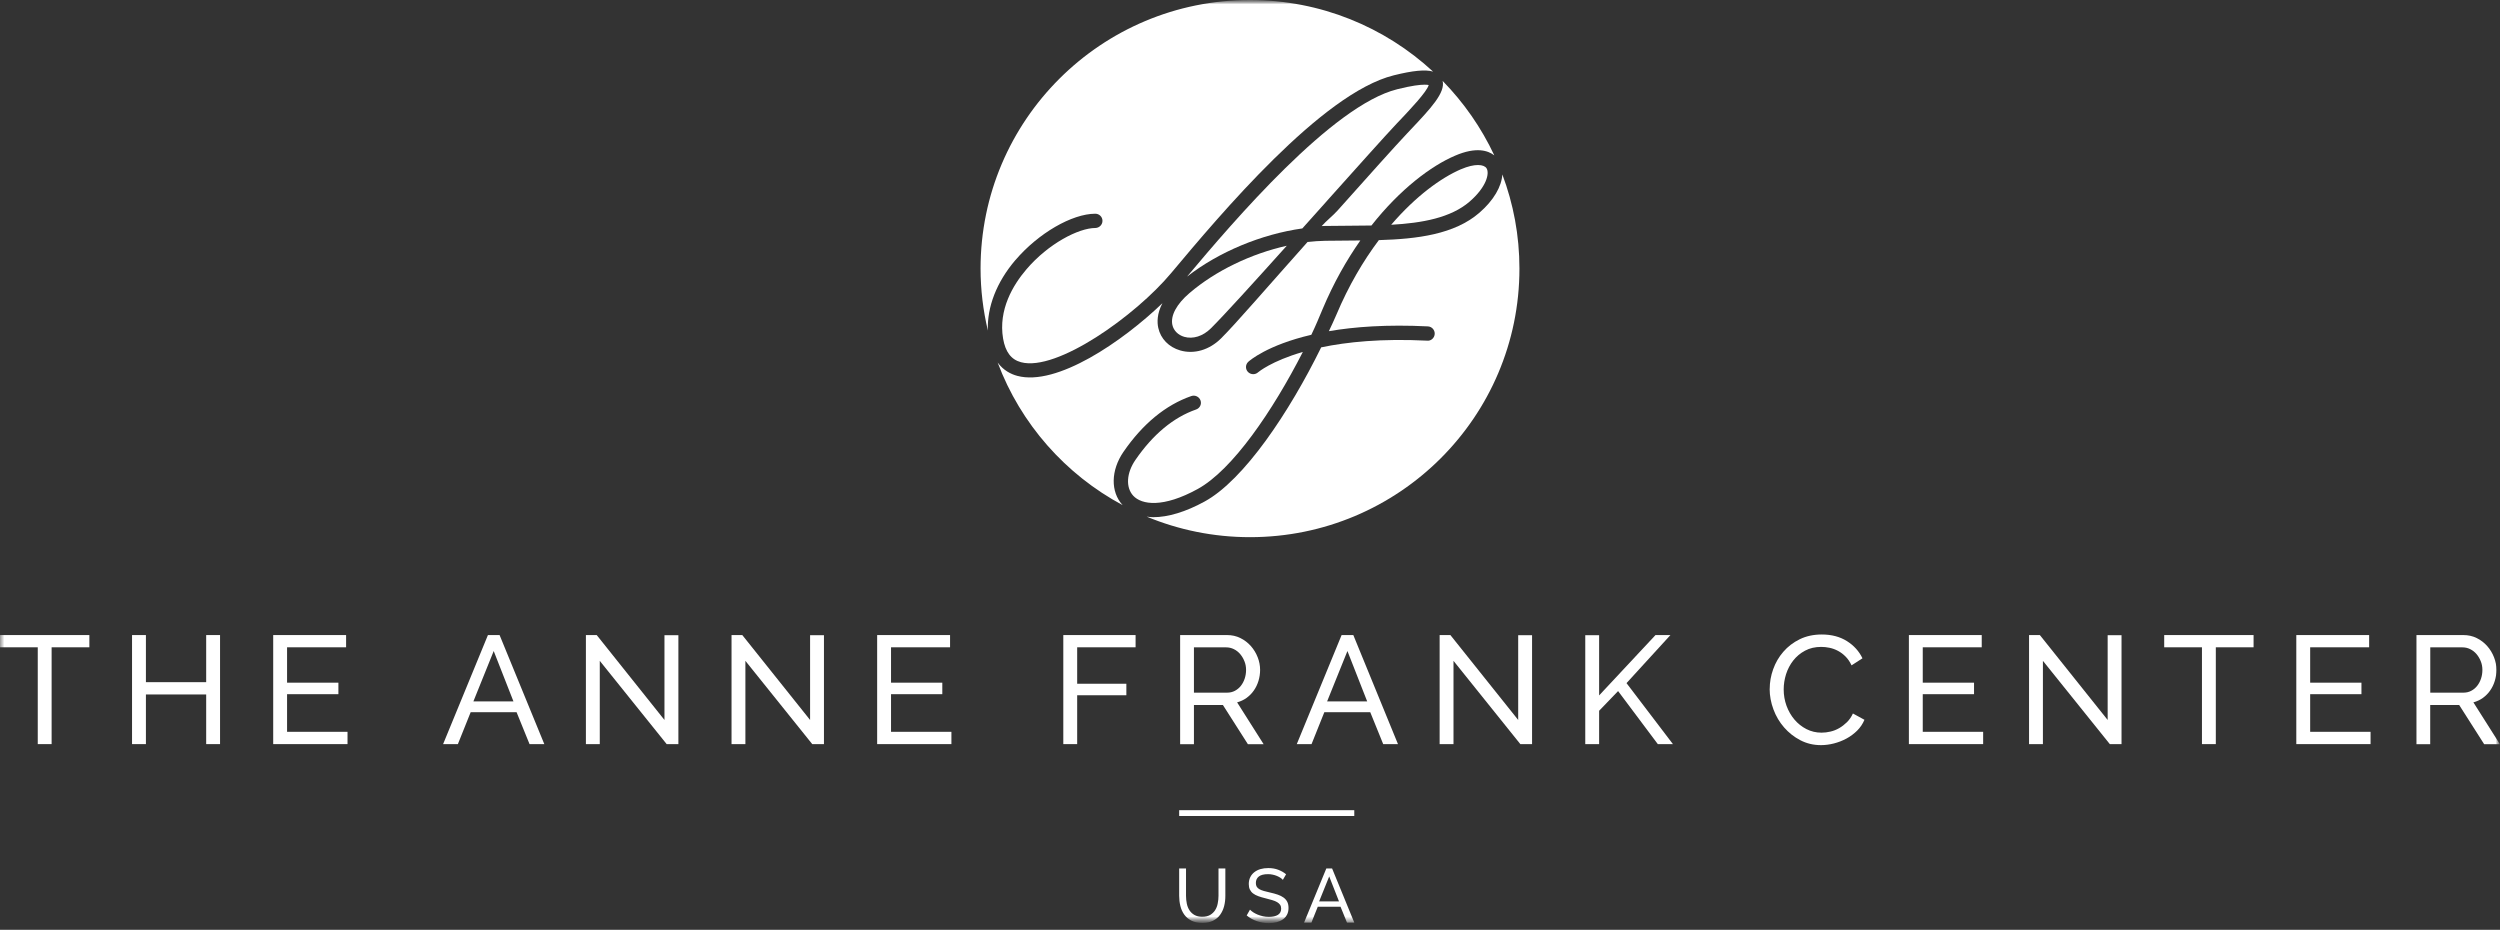 <svg xmlns="http://www.w3.org/2000/svg" width="285" height="106" viewBox="0 0 285 106" fill="none"><rect x="0" y="0" width="285" height="106" fill="#333333" stroke="none"/><mask id="mask0_122_209" style="mask-type:luminance" maskUnits="userSpaceOnUse" x="0" y="0" width="285" height="106"><path d="M285 0H0V105.231H285V0Z" fill="white"></path></mask><g mask="url(#mask0_122_209)"><path d="M0 72.397V73.792H4.304V84.829H5.884V73.792H10.188V72.397H0Z" fill="white"></path><path d="M25.086 72.397V84.829H23.505V79.169H16.634V84.829H15.053V72.397H16.634V77.767H23.505V72.397H25.086Z" fill="white"></path><path d="M39.617 83.427V84.829H31.145V72.397H39.455V73.792H32.726V77.825H38.578V79.137H32.726V83.427H39.617Z" fill="white"></path><path d="M58.534 79.96L56.282 74.217L53.966 79.96H58.534ZM55.618 72.397H56.953L62.051 84.829H60.367L58.889 81.189H53.657L52.198 84.829H50.514L55.624 72.397H55.618Z" fill="white"></path><path d="M68.374 75.336V84.829H66.793V72.397H68.025L75.749 82.076V72.409H77.336V84.829H76L68.374 75.336Z" fill="white"></path><path d="M84.975 75.336V84.829H83.395V72.397H84.621L92.35 82.076V72.409H93.931V84.829H92.596L84.975 75.336Z" fill="white"></path><path d="M108.461 83.427V84.829H99.996V72.397H108.307V73.792H101.577V77.825H107.423V79.137H101.577V83.427H108.461Z" fill="white"></path><path d="M121.217 84.829V72.397H129.457V73.792H122.798V77.947H128.405V79.259H122.798V84.829H121.217Z" fill="white"></path><mask id="mask1_122_209" style="mask-type:luminance" maskUnits="userSpaceOnUse" x="0" y="0" width="285" height="106"><path d="M285 0H0V105.231H285V0Z" fill="white"></path></mask><g mask="url(#mask1_122_209)"><path d="M136.116 78.963H139.89C140.219 78.963 140.516 78.893 140.781 78.751C141.045 78.61 141.271 78.423 141.458 78.185C141.645 77.947 141.793 77.671 141.897 77.355C142 77.04 142.052 76.712 142.052 76.371C142.052 76.031 141.994 75.69 141.864 75.381C141.742 75.072 141.574 74.796 141.374 74.558C141.168 74.32 140.929 74.133 140.651 73.998C140.374 73.863 140.084 73.799 139.78 73.799H136.109V78.963H136.116ZM134.535 84.829V72.397H139.877C140.432 72.397 140.935 72.506 141.4 72.737C141.864 72.963 142.258 73.271 142.594 73.644C142.929 74.024 143.187 74.448 143.374 74.924C143.561 75.4 143.652 75.876 143.652 76.371C143.652 76.802 143.587 77.22 143.465 77.626C143.342 78.024 143.168 78.391 142.936 78.719C142.71 79.047 142.432 79.323 142.11 79.561C141.787 79.793 141.426 79.96 141.032 80.07L144.052 84.836H142.258L139.413 80.372H136.109V84.836H134.528L134.535 84.829Z" fill="white"></path></g><path d="M155.859 79.96L153.607 74.217L151.291 79.96H155.859ZM152.943 72.397H154.278L159.369 84.829H157.685L156.208 81.189H150.975L149.517 84.829H147.833L152.943 72.397Z" fill="white"></path><path d="M165.699 75.336V84.829H164.118V72.397H165.344L173.074 82.076V72.409H174.655V84.829H173.319L165.699 75.336Z" fill="white"></path><path d="M180.72 84.829V72.409H182.3V79.278L188.727 72.397H190.43L185.423 77.876L190.714 84.829H188.991L184.462 78.783L182.3 81.028V84.829H180.72Z" fill="white"></path><mask id="mask2_122_209" style="mask-type:luminance" maskUnits="userSpaceOnUse" x="0" y="0" width="285" height="106"><path d="M285 0H0V105.231H285V0Z" fill="white"></path></mask><g mask="url(#mask2_122_209)"><path d="M201.747 78.526C201.747 77.78 201.876 77.034 202.141 76.294C202.405 75.554 202.792 74.885 203.302 74.3C203.812 73.708 204.438 73.233 205.173 72.872C205.909 72.512 206.748 72.332 207.683 72.332C208.793 72.332 209.748 72.583 210.548 73.085C211.342 73.586 211.935 74.242 212.322 75.046L211.077 75.85C210.89 75.451 210.664 75.117 210.4 74.853C210.135 74.583 209.851 74.371 209.541 74.204C209.232 74.037 208.909 73.921 208.58 73.85C208.251 73.779 207.928 73.747 207.612 73.747C206.922 73.747 206.309 73.888 205.773 74.178C205.238 74.461 204.793 74.84 204.431 75.297C204.07 75.76 203.799 76.275 203.612 76.854C203.431 77.433 203.341 78.011 203.341 78.597C203.341 79.253 203.451 79.87 203.664 80.462C203.883 81.054 204.18 81.575 204.567 82.031C204.954 82.488 205.412 82.848 205.935 83.118C206.464 83.388 207.032 83.523 207.657 83.523C207.987 83.523 208.322 83.485 208.67 83.401C209.012 83.324 209.348 83.189 209.664 83.009C209.98 82.829 210.277 82.597 210.554 82.327C210.832 82.05 211.058 81.722 211.232 81.337L212.548 82.057C212.348 82.526 212.071 82.938 211.716 83.292C211.355 83.646 210.955 83.948 210.503 84.192C210.051 84.437 209.574 84.623 209.07 84.752C208.567 84.88 208.077 84.945 207.593 84.945C206.735 84.945 205.954 84.758 205.238 84.385C204.522 84.012 203.909 83.523 203.386 82.925C202.863 82.327 202.457 81.639 202.173 80.874C201.889 80.108 201.741 79.33 201.741 78.539" fill="white"></path></g><path d="M226.079 83.427V84.829H217.613V72.397H225.917V73.792H219.194V77.825H225.04V79.137H219.194V83.427H226.079Z" fill="white"></path><path d="M232.892 75.336V84.829H231.311V72.397H232.544L240.273 82.076V72.409H241.854V84.829H240.519L232.892 75.336Z" fill="white"></path><path d="M256.907 73.792H252.603V84.829H251.023V73.792H246.719V72.397H256.907V73.792Z" fill="white"></path><path d="M270.244 83.427V84.829H261.779V72.397H270.083V73.792H263.359V77.825H269.205V79.137H263.359V83.427H270.244Z" fill="white"></path><mask id="mask3_122_209" style="mask-type:luminance" maskUnits="userSpaceOnUse" x="0" y="0" width="285" height="106"><path d="M285 0H0V105.231H285V0Z" fill="white"></path></mask><g mask="url(#mask3_122_209)"><path d="M277.057 78.963H280.832C281.161 78.963 281.458 78.893 281.722 78.751C281.987 78.61 282.213 78.423 282.4 78.185C282.587 77.947 282.735 77.671 282.839 77.355C282.942 77.04 282.993 76.712 282.993 76.371C282.993 76.031 282.935 75.69 282.806 75.381C282.684 75.072 282.516 74.796 282.316 74.558C282.109 74.32 281.871 74.133 281.593 73.998C281.316 73.863 281.025 73.799 280.722 73.799H277.051V78.963H277.057ZM275.477 84.829V72.397H280.819C281.367 72.397 281.877 72.506 282.342 72.737C282.806 72.963 283.2 73.271 283.535 73.644C283.871 74.024 284.129 74.448 284.316 74.924C284.503 75.4 284.594 75.876 284.594 76.371C284.594 76.802 284.529 77.22 284.406 77.626C284.284 78.024 284.11 78.391 283.877 78.719C283.651 79.047 283.374 79.323 283.051 79.561C282.729 79.793 282.368 79.96 281.967 80.07L284.987 84.836H283.193L280.348 80.372H277.044V84.836H275.464L275.477 84.829Z" fill="white"></path><path d="M151.24 22.936C154.788 18.974 157.853 15.546 159.221 14.092L159.608 13.687C160.769 12.458 162.666 10.458 162.873 9.693C162.789 9.673 162.641 9.654 162.408 9.654C161.899 9.654 160.969 9.751 159.298 10.169C151.898 12.002 140.626 25.213 135.322 31.535C138.955 28.705 143.82 26.692 148.465 26.042C149.394 25.007 150.33 23.958 151.246 22.936" fill="white"></path><path d="M166.544 19.295C164.292 20.267 161.402 22.351 158.595 25.624C162.137 25.425 165.389 24.833 167.531 22.987C169.467 21.315 169.828 19.759 169.467 19.186C169.325 18.961 168.996 18.813 168.493 18.813C167.989 18.813 167.351 18.954 166.551 19.295" fill="white"></path><path d="M164.46 9.223C164.789 10.561 163.099 12.368 160.802 14.793L160.421 15.198C159.066 16.633 156.008 20.048 152.472 24.01C151.936 24.608 151.233 25.142 150.672 25.772C150.794 25.772 150.917 25.766 151.04 25.759C151.917 25.74 152.807 25.74 153.698 25.734C154.582 25.734 155.466 25.721 156.343 25.708C159.64 21.527 163.176 18.903 165.867 17.752C168.306 16.697 169.654 17.173 170.351 17.713C168.873 14.555 166.873 11.693 164.467 9.23" fill="white"></path><path d="M133.651 37.041C133.793 37.684 134.296 38.192 134.999 38.398C135.999 38.688 137.135 38.327 138.032 37.44C139.49 35.999 142.936 32.198 146.691 28.017C142.632 28.924 138.58 30.86 135.599 33.413C134.128 34.668 133.419 35.992 133.651 37.047" fill="white"></path><path d="M171.267 19.881C171.19 21.251 170.28 22.846 168.641 24.261C165.809 26.711 161.595 27.245 157.188 27.374C155.427 29.715 153.749 32.551 152.343 35.889C152.027 36.636 151.833 37.015 151.491 37.755C154.408 37.253 158.111 36.976 162.776 37.208C163.228 37.227 163.576 37.613 163.557 38.063C163.537 38.514 163.137 38.893 162.692 38.835C157.498 38.578 153.549 38.983 150.614 39.6C146.994 46.965 141.845 54.696 137.329 57.172C135.161 58.362 133.148 58.96 131.47 58.96C131.205 58.96 130.967 58.928 130.722 58.896C134.348 60.401 138.329 61.237 142.503 61.237C159.466 61.237 173.216 47.531 173.216 30.622C173.216 26.84 172.525 23.225 171.267 19.887" fill="white"></path><path d="M128.076 51.512C130.276 48.316 132.877 46.174 135.806 45.151C136.232 45.003 136.703 45.222 136.858 45.647C137.012 46.071 136.787 46.534 136.354 46.682C133.76 47.589 131.438 49.525 129.437 52.432C128.412 53.924 128.315 55.558 129.186 56.51C130.154 57.558 132.593 57.912 136.528 55.751C140.509 53.571 145.084 46.849 148.523 40.122C144.923 41.164 143.445 42.424 143.419 42.444C143.265 42.585 143.065 42.656 142.865 42.656C142.645 42.656 142.419 42.566 142.258 42.392C141.955 42.064 141.974 41.55 142.303 41.247C142.432 41.125 144.458 39.343 149.491 38.166C150.014 37.073 150.317 36.333 150.775 35.24C152.033 32.249 153.511 29.651 155.079 27.412C154.62 27.412 154.162 27.419 153.711 27.425C152.827 27.425 151.949 27.438 151.078 27.451C150.414 27.464 149.743 27.509 149.059 27.586C144.632 32.545 140.864 36.931 139.2 38.578C137.871 39.897 136.128 40.411 134.541 39.948C133.251 39.575 132.315 38.617 132.044 37.382C131.909 36.777 131.876 35.78 132.515 34.565C127.947 38.951 120.469 44.058 115.972 42.849C115.243 42.656 114.391 42.225 113.733 41.331C116.352 48.316 121.456 54.092 127.979 57.584C126.586 56.066 126.624 53.622 128.083 51.499" fill="white"></path><path d="M115.759 29.651C118.366 26.596 122.198 24.37 124.863 24.364C125.315 24.364 125.682 24.724 125.682 25.174C125.682 25.624 125.315 25.985 124.863 25.991C122.972 25.997 119.52 27.76 117.011 30.705C115.488 32.487 113.797 35.304 114.352 38.597C114.61 40.115 115.275 40.996 116.391 41.292C120.475 42.392 129.45 35.986 133.502 31.143C139.084 24.48 150.704 10.613 158.892 8.586C161.066 8.046 162.486 7.905 163.37 8.162C157.892 3.1 150.562 0 142.497 0C125.534 0 111.784 13.706 111.784 30.615C111.784 33.053 112.081 35.413 112.617 37.684C112.52 34.983 113.61 32.166 115.759 29.644" fill="white"></path></g><path d="M154.388 92.361H134.425V93.023H154.388V92.361Z" fill="white"></path><mask id="mask4_122_209" style="mask-type:luminance" maskUnits="userSpaceOnUse" x="0" y="0" width="285" height="106"><path d="M285 0H0V105.231H285V0Z" fill="white"></path></mask><g mask="url(#mask4_122_209)"><path d="M137.058 104.511C137.419 104.511 137.716 104.44 137.954 104.305C138.193 104.163 138.38 103.983 138.522 103.764C138.664 103.539 138.767 103.288 138.819 102.999C138.877 102.716 138.909 102.42 138.909 102.124V99.005H139.69V102.124C139.69 102.542 139.645 102.935 139.548 103.308C139.451 103.681 139.296 104.009 139.09 104.292C138.884 104.575 138.613 104.8 138.277 104.967C137.942 105.134 137.541 105.212 137.064 105.212C136.587 105.212 136.154 105.128 135.819 104.954C135.483 104.781 135.212 104.549 135.006 104.266C134.799 103.977 134.651 103.649 134.561 103.276C134.47 102.903 134.425 102.517 134.425 102.124V99.005H135.206V102.124C135.206 102.433 135.238 102.729 135.296 103.012C135.354 103.301 135.457 103.552 135.599 103.771C135.741 103.99 135.928 104.17 136.167 104.305C136.406 104.44 136.696 104.511 137.051 104.511" fill="white"></path><path d="M146.246 100.304C146.175 100.22 146.084 100.143 145.968 100.066C145.852 99.989 145.723 99.924 145.574 99.86C145.426 99.796 145.271 99.751 145.097 99.712C144.929 99.674 144.749 99.654 144.561 99.654C144.078 99.654 143.729 99.744 143.503 99.924C143.278 100.105 143.168 100.349 143.168 100.664C143.168 100.831 143.2 100.973 143.265 101.082C143.329 101.192 143.426 101.288 143.568 101.365C143.703 101.442 143.871 101.513 144.078 101.571C144.284 101.629 144.523 101.687 144.8 101.751C145.116 101.822 145.407 101.899 145.665 101.989C145.923 102.079 146.142 102.188 146.329 102.324C146.51 102.459 146.652 102.619 146.749 102.812C146.846 103.005 146.891 103.237 146.891 103.513C146.891 103.809 146.833 104.067 146.717 104.279C146.6 104.498 146.446 104.678 146.239 104.819C146.039 104.961 145.8 105.064 145.529 105.134C145.258 105.199 144.962 105.237 144.639 105.237C144.161 105.237 143.71 105.16 143.284 105.012C142.858 104.864 142.471 104.652 142.123 104.362L142.497 103.7C142.594 103.796 142.71 103.899 142.858 103.996C143.007 104.092 143.174 104.182 143.361 104.26C143.548 104.337 143.755 104.401 143.974 104.452C144.194 104.504 144.42 104.523 144.658 104.523C145.097 104.523 145.439 104.446 145.684 104.292C145.929 104.137 146.052 103.899 146.052 103.591C146.052 103.417 146.013 103.269 145.936 103.153C145.858 103.037 145.742 102.935 145.594 102.845C145.445 102.754 145.252 102.677 145.032 102.613C144.807 102.549 144.555 102.478 144.271 102.407C143.955 102.33 143.684 102.253 143.445 102.163C143.207 102.079 143.007 101.97 142.845 101.848C142.684 101.725 142.568 101.577 142.484 101.404C142.4 101.23 142.361 101.024 142.361 100.78C142.361 100.484 142.419 100.227 142.529 100.002C142.639 99.777 142.794 99.584 142.994 99.429C143.194 99.275 143.426 99.153 143.697 99.076C143.968 98.998 144.265 98.96 144.587 98.96C145.007 98.96 145.381 99.024 145.716 99.153C146.052 99.281 146.355 99.448 146.613 99.667L146.246 100.304Z" fill="white"></path></g><path d="M151.53 99.912L152.646 102.761H150.381L151.53 99.912ZM151.201 99.005L148.665 105.173H149.504L150.227 103.366H152.82L153.556 105.173H154.388L151.859 99.005H151.194H151.201Z" fill="white"></path></g></svg>
